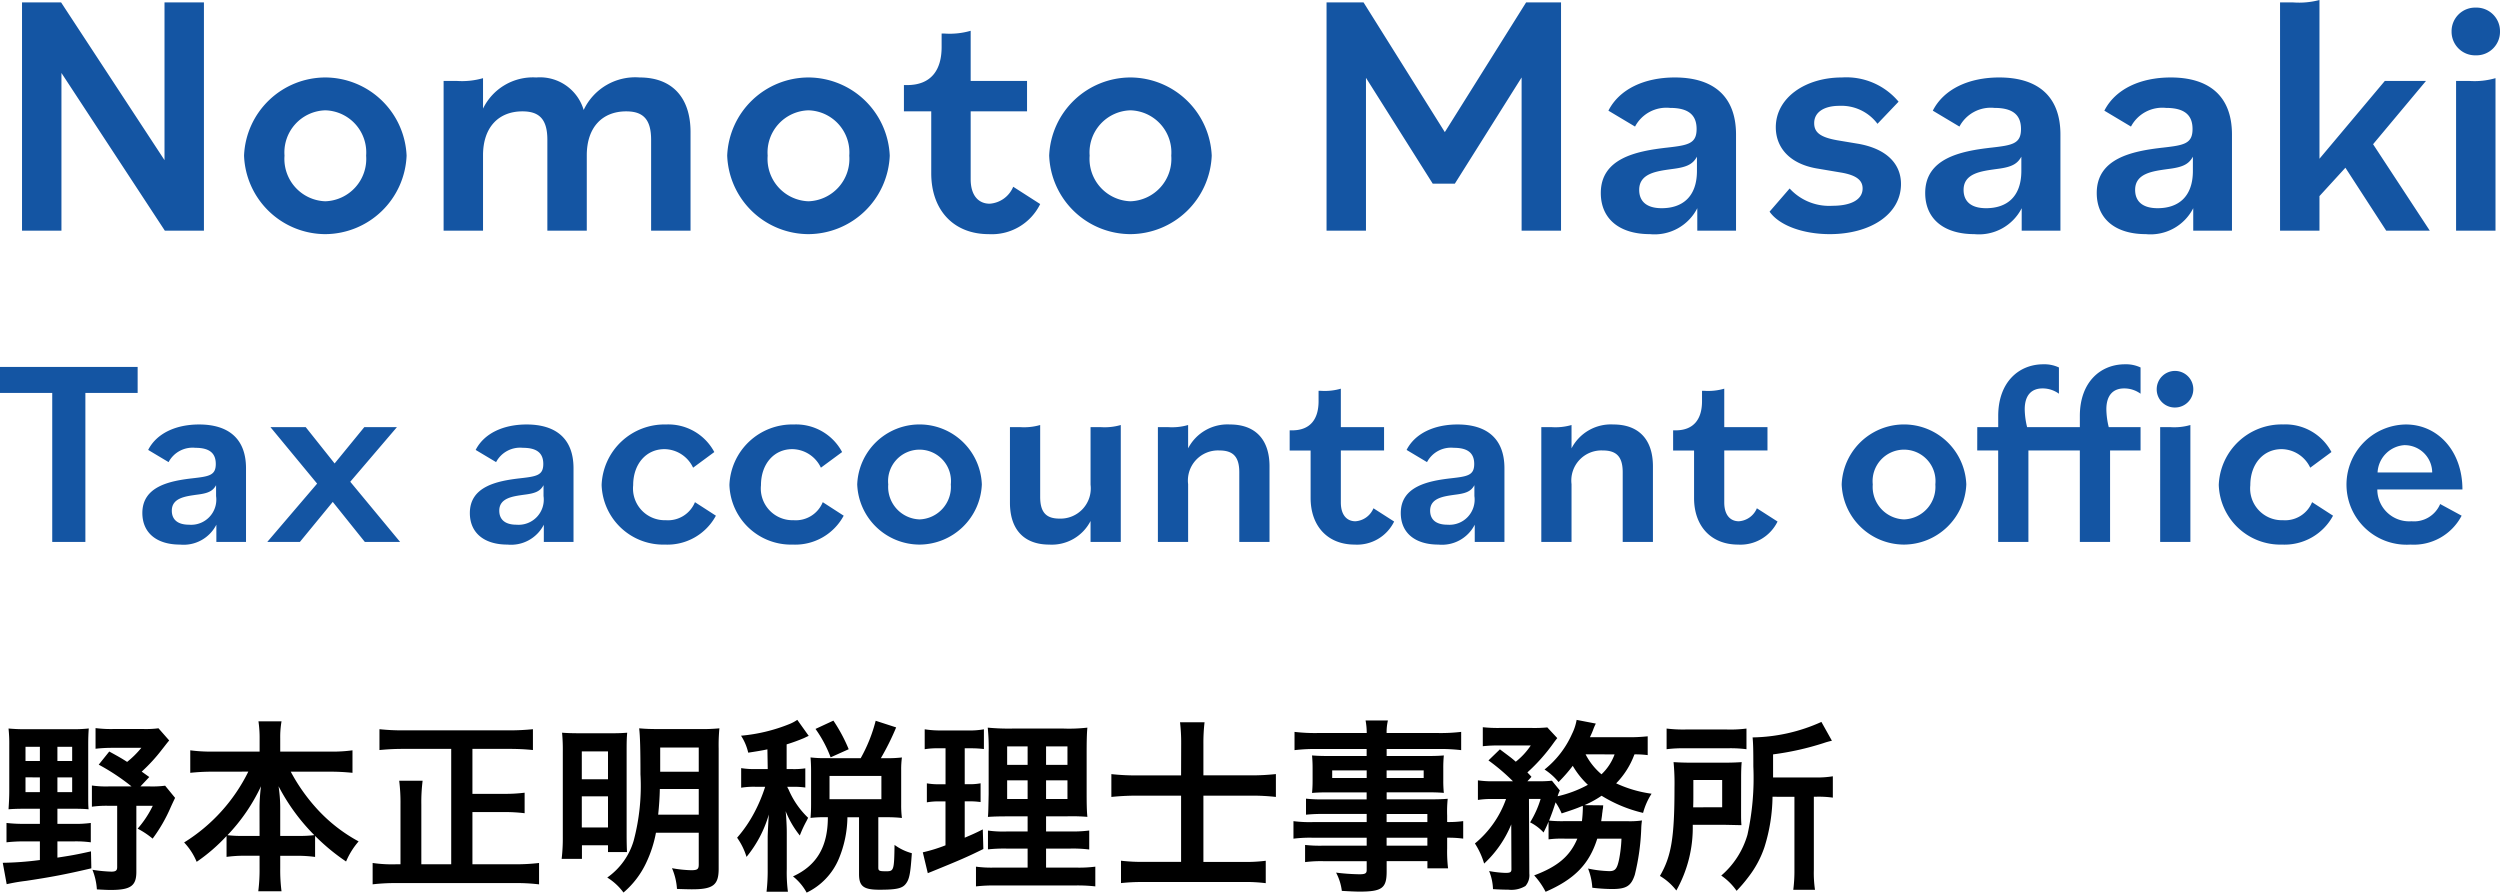 <svg xmlns="http://www.w3.org/2000/svg" width="216.86" height="77.434" viewBox="0 0 216.86 77.434">
  <defs>
    <style>
      .cls-1 {
        fill: #1455a3;
      }
    </style>
  </defs>
  <g id="グループ_37" data-name="グループ 37" transform="translate(-25.46 -201.99)">
    <path id="パス_63" data-name="パス 63" class="cls-1" d="M2.37,0H5.79V-13.68L14.76,0h3.39V-19.8H14.73V-6.12L5.76-19.8H2.37ZM28.68-2.55a3.677,3.677,0,0,1-3.54-3.96,3.65,3.65,0,0,1,3.54-3.93,3.65,3.65,0,0,1,3.54,3.93A3.677,3.677,0,0,1,28.68-2.55Zm0,2.85a7.1,7.1,0,0,0,7.05-6.81,7.091,7.091,0,0,0-7.05-6.78,7.071,7.071,0,0,0-7.05,6.78A7.075,7.075,0,0,0,28.68.3ZM38.94,0h3.42V-6.54c0-2.43,1.35-3.81,3.42-3.81,1.44,0,2.16.66,2.16,2.46V0h3.42V-6.54c0-2.43,1.35-3.81,3.42-3.81,1.44,0,2.16.66,2.16,2.46V0h3.42V-8.55c0-3.06-1.65-4.74-4.41-4.74a4.94,4.94,0,0,0-4.86,2.82,3.952,3.952,0,0,0-4.11-2.82,4.81,4.81,0,0,0-4.62,2.7v-2.64a6.582,6.582,0,0,1-2.28.24H38.94ZM70.59-2.55a3.677,3.677,0,0,1-3.54-3.96,3.65,3.65,0,0,1,3.54-3.93,3.65,3.65,0,0,1,3.54,3.93A3.677,3.677,0,0,1,70.59-2.55Zm0,2.85a7.1,7.1,0,0,0,7.05-6.81,7.091,7.091,0,0,0-7.05-6.78,7.071,7.071,0,0,0-7.05,6.78A7.075,7.075,0,0,0,70.59.3ZM86.22.3a4.668,4.668,0,0,0,4.47-2.61l-2.34-1.5a2.389,2.389,0,0,1-2.04,1.47c-.93,0-1.65-.66-1.65-2.13v-5.88h4.89v-2.64H84.66v-4.35a6.564,6.564,0,0,1-2.28.24h-.24v1.17c0,1.95-.87,3.3-3,3.3h-.27v2.28h2.37v5.37C81.24-1.77,83.19.3,86.22.3Zm12.3-2.85a3.677,3.677,0,0,1-3.54-3.96,3.65,3.65,0,0,1,3.54-3.93,3.65,3.65,0,0,1,3.54,3.93A3.677,3.677,0,0,1,98.52-2.55Zm0,2.85a7.1,7.1,0,0,0,7.05-6.81,7.091,7.091,0,0,0-7.05-6.78,7.071,7.071,0,0,0-7.05,6.78A7.075,7.075,0,0,0,98.52.3ZM115.53,0h3.42V-13.26l5.79,9.18h1.92l5.79-9.21V0h3.42V-19.8h-3.03L125.79-8.55,118.74-19.8h-3.21Zm28.05.3a4.158,4.158,0,0,0,4.11-2.25V0h3.36V-8.34c0-3.39-2.04-4.95-5.31-4.95-2.61,0-4.8.99-5.76,2.88l2.31,1.38a3.071,3.071,0,0,1,3.03-1.62c1.59,0,2.31.6,2.31,1.83,0,1.29-.75,1.41-2.61,1.62-2.64.3-5.7.93-5.7,3.93C139.32-1.02,140.94.3,143.58.3Zm1.02-2.25c-1.35,0-1.95-.63-1.95-1.59,0-1.44,1.53-1.62,2.79-1.8,1.23-.15,1.83-.36,2.22-1.08v1.23C147.66-2.91,146.37-1.95,144.6-1.95ZM159.18.3c3.51,0,6.18-1.71,6.18-4.35,0-1.71-1.2-3.03-3.66-3.48l-1.8-.3c-1.59-.27-2.07-.72-2.07-1.5,0-.96.87-1.5,2.19-1.5a3.91,3.91,0,0,1,3.3,1.56l1.83-1.92a5.91,5.91,0,0,0-4.92-2.1c-3.18,0-5.73,1.77-5.73,4.32,0,1.71,1.14,3.15,3.54,3.57l2.13.36c1.41.24,1.86.72,1.86,1.38,0,.96-.99,1.5-2.61,1.5a4.647,4.647,0,0,1-3.72-1.5l-1.74,2.01C154.8-.45,156.87.3,159.18.3Zm12.54,0a4.158,4.158,0,0,0,4.11-2.25V0h3.36V-8.34c0-3.39-2.04-4.95-5.31-4.95-2.61,0-4.8.99-5.76,2.88l2.31,1.38a3.071,3.071,0,0,1,3.03-1.62c1.59,0,2.31.6,2.31,1.83,0,1.29-.75,1.41-2.61,1.62-2.64.3-5.7.93-5.7,3.93C167.46-1.02,169.08.3,171.72.3Zm1.02-2.25c-1.35,0-1.95-.63-1.95-1.59,0-1.44,1.53-1.62,2.79-1.8,1.23-.15,1.83-.36,2.22-1.08v1.23C175.8-2.91,174.51-1.95,172.74-1.95ZM186.6.3a4.158,4.158,0,0,0,4.11-2.25V0h3.36V-8.34c0-3.39-2.04-4.95-5.31-4.95-2.61,0-4.8.99-5.76,2.88l2.31,1.38a3.071,3.071,0,0,1,3.03-1.62c1.59,0,2.31.6,2.31,1.83,0,1.29-.75,1.41-2.61,1.62-2.64.3-5.7.93-5.7,3.93C182.34-1.02,183.96.3,186.6.3Zm1.02-2.25c-1.35,0-1.95-.63-1.95-1.59,0-1.44,1.53-1.62,2.79-1.8,1.23-.15,1.83-.36,2.22-1.08v1.23C190.68-2.91,189.39-1.95,187.62-1.95ZM198.24,0h3.42V-3l2.25-2.46L207.45,0h3.78l-4.92-7.5,4.59-5.49h-3.57l-5.67,6.75V-20.01a6.908,6.908,0,0,1-2.28.21h-1.14Zm15.27,0h3.42V-13.23a6.564,6.564,0,0,1-2.28.24h-1.14Zm1.71-15.21a2.044,2.044,0,0,0,2.1-2.07,2.044,2.044,0,0,0-2.1-2.07,2.044,2.044,0,0,0-2.1,2.07A2.044,2.044,0,0,0,215.22-15.21ZM4.991,27H7.866V14.074H12.4V11.82H.46v2.254H4.991Zm11.086.23a3.188,3.188,0,0,0,3.151-1.725V27H21.8V20.606c0-2.6-1.564-3.795-4.071-3.795-2,0-3.68.759-4.416,2.208l1.771,1.058a2.354,2.354,0,0,1,2.323-1.242c1.219,0,1.771.46,1.771,1.4,0,.989-.575,1.081-2,1.242-2.024.23-4.37.713-4.37,3.013C12.811,26.218,14.053,27.23,16.077,27.23Zm.782-1.725c-1.035,0-1.495-.483-1.495-1.219,0-1.1,1.173-1.242,2.139-1.38.943-.115,1.4-.276,1.7-.828v.943A2.183,2.183,0,0,1,16.859,25.505ZM23.644,27h2.829l2.852-3.473L32.108,27h3.059l-4.324-5.221,4.048-4.738H32.062l-2.576,3.151-2.507-3.151H23.92l4.048,4.9Zm20.838.23a3.188,3.188,0,0,0,3.151-1.725V27h2.576V20.606c0-2.6-1.564-3.795-4.071-3.795-2,0-3.68.759-4.416,2.208l1.771,1.058a2.354,2.354,0,0,1,2.323-1.242c1.219,0,1.771.46,1.771,1.4,0,.989-.575,1.081-2,1.242-2.024.23-4.37.713-4.37,3.013C41.216,26.218,42.458,27.23,44.482,27.23Zm.782-1.725c-1.035,0-1.495-.483-1.495-1.219,0-1.1,1.173-1.242,2.139-1.38.943-.115,1.4-.276,1.7-.828v.943A2.183,2.183,0,0,1,45.264,25.505Zm12.88,1.725a4.775,4.775,0,0,0,4.416-2.507L60.743,23.55a2.525,2.525,0,0,1-2.53,1.564,2.751,2.751,0,0,1-2.829-3.036c0-1.84,1.127-3.128,2.714-3.128a2.784,2.784,0,0,1,2.484,1.61l1.84-1.357a4.52,4.52,0,0,0-4.186-2.392,5.458,5.458,0,0,0-5.589,5.244A5.347,5.347,0,0,0,58.144,27.23Zm11.086,0a4.775,4.775,0,0,0,4.416-2.507L71.829,23.55a2.525,2.525,0,0,1-2.53,1.564,2.751,2.751,0,0,1-2.829-3.036c0-1.84,1.127-3.128,2.714-3.128a2.784,2.784,0,0,1,2.484,1.61l1.84-1.357a4.52,4.52,0,0,0-4.186-2.392,5.458,5.458,0,0,0-5.589,5.244A5.347,5.347,0,0,0,69.23,27.23Zm10.994-2.185a2.819,2.819,0,0,1-2.714-3.036,2.729,2.729,0,1,1,5.428,0A2.819,2.819,0,0,1,80.224,25.045Zm0,2.185a5.44,5.44,0,0,0,5.405-5.221,5.409,5.409,0,0,0-10.81,0A5.424,5.424,0,0,0,80.224,27.23Zm11.247,0a3.778,3.778,0,0,0,3.588-2.047V27h2.622V16.857a5.046,5.046,0,0,1-1.748.184h-.874v4.991a2.623,2.623,0,0,1-2.691,2.944c-1.127,0-1.679-.506-1.679-1.886V16.857a5.046,5.046,0,0,1-1.748.184h-.874V23.6C88.067,25.988,89.355,27.23,91.471,27.23ZM100.9,27h2.622V21.986a2.609,2.609,0,0,1,2.714-2.921c1.15,0,1.725.506,1.725,1.886V27h2.622V20.445c0-2.415-1.311-3.634-3.427-3.634a3.842,3.842,0,0,0-3.634,2.07V16.857a5.046,5.046,0,0,1-1.748.184H100.9Zm17.066.23a3.579,3.579,0,0,0,3.427-2l-1.794-1.15a1.831,1.831,0,0,1-1.564,1.127c-.713,0-1.265-.506-1.265-1.633V19.065h3.749V17.041h-3.749V13.706a5.033,5.033,0,0,1-1.748.184h-.184v.9c0,1.5-.667,2.53-2.3,2.53h-.207v1.748h1.817v4.117C114.149,25.643,115.644,27.23,117.967,27.23Zm7.268,0a3.188,3.188,0,0,0,3.151-1.725V27h2.576V20.606c0-2.6-1.564-3.795-4.071-3.795-2,0-3.68.759-4.416,2.208l1.771,1.058a2.354,2.354,0,0,1,2.323-1.242c1.219,0,1.771.46,1.771,1.4,0,.989-.575,1.081-2,1.242-2.024.23-4.37.713-4.37,3.013C121.969,26.218,123.211,27.23,125.235,27.23Zm.782-1.725c-1.035,0-1.5-.483-1.5-1.219,0-1.1,1.173-1.242,2.139-1.38.943-.115,1.4-.276,1.7-.828v.943A2.183,2.183,0,0,1,126.017,25.505ZM134.159,27h2.622V21.986a2.609,2.609,0,0,1,2.714-2.921c1.15,0,1.725.506,1.725,1.886V27h2.622V20.445c0-2.415-1.311-3.634-3.427-3.634a3.842,3.842,0,0,0-3.634,2.07V16.857a5.046,5.046,0,0,1-1.748.184h-.874Zm17.066.23a3.579,3.579,0,0,0,3.427-2l-1.794-1.15a1.831,1.831,0,0,1-1.564,1.127c-.713,0-1.265-.506-1.265-1.633V19.065h3.749V17.041h-3.749V13.706a5.033,5.033,0,0,1-1.748.184H148.1v.9c0,1.5-.667,2.53-2.3,2.53h-.207v1.748h1.817v4.117C147.407,25.643,148.9,27.23,151.225,27.23Zm14.4-2.185a2.819,2.819,0,0,1-2.714-3.036,2.729,2.729,0,1,1,5.428,0A2.819,2.819,0,0,1,165.623,25.045Zm0,2.185a5.44,5.44,0,0,0,5.4-5.221,5.409,5.409,0,0,0-10.81,0A5.424,5.424,0,0,0,165.623,27.23Zm6.348-8.165h1.817V27h2.622V19.065h2.645V17.041H176.3a6.79,6.79,0,0,1-.207-1.541c0-1.265.621-1.817,1.541-1.817a2.4,2.4,0,0,1,1.426.46V11.866a2.969,2.969,0,0,0-1.357-.276c-2.093,0-3.91,1.518-3.91,4.485v.966h-1.817Zm7.084,0h1.817V27h2.622V19.065h2.645V17.041h-2.76a6.79,6.79,0,0,1-.207-1.541c0-1.265.621-1.817,1.541-1.817a2.4,2.4,0,0,1,1.426.46V11.866a2.969,2.969,0,0,0-1.357-.276c-2.093,0-3.91,1.518-3.91,4.485v.966h-1.817ZM187.841,27h2.622V16.857a5.033,5.033,0,0,1-1.748.184h-.874Zm1.311-11.661a1.587,1.587,0,1,0-1.61-1.587A1.567,1.567,0,0,0,189.152,15.339Zm9.269,11.891a4.775,4.775,0,0,0,4.416-2.507L201.02,23.55a2.525,2.525,0,0,1-2.53,1.564,2.751,2.751,0,0,1-2.829-3.036c0-1.84,1.127-3.128,2.714-3.128a2.784,2.784,0,0,1,2.484,1.61L202.7,19.2a4.52,4.52,0,0,0-4.186-2.392,5.458,5.458,0,0,0-5.589,5.244A5.347,5.347,0,0,0,198.421,27.23Zm11.132,0a4.681,4.681,0,0,0,4.439-2.507l-1.863-1.012a2.454,2.454,0,0,1-2.484,1.495,2.766,2.766,0,0,1-2.967-2.76h7.383c0-3.358-2.162-5.635-4.9-5.635a5.215,5.215,0,1,0,.391,10.419Zm-.46-8.625a2.391,2.391,0,0,1,2.346,2.369H206.7A2.5,2.5,0,0,1,209.093,18.6Z" transform="translate(25 222)"/>
    <path id="パス_64" data-name="パス 64" d="M3.92-5.856v1.312H2.48a12.639,12.639,0,0,1-1.456-.08v1.68a13.077,13.077,0,0,1,1.456-.08H3.92v1.616A27.4,27.4,0,0,1,.7-1.168L1.04.688A16.239,16.239,0,0,1,2.72.4C4.832.08,6.064-.144,8.384-.688L8.352-2.16c-1.28.288-1.76.368-2.912.544V-3.024H6.864a9.419,9.419,0,0,1,1.472.08v-1.68a9.671,9.671,0,0,1-1.472.08H5.44V-5.856H6.864c.544,0,.976.016,1.28.048-.032-.32-.032-.608-.032-1.424v-4.1c0-.672.016-1.072.048-1.488a12.056,12.056,0,0,1-1.472.064H2.736A14.738,14.738,0,0,1,1.2-12.816a12.4,12.4,0,0,1,.064,1.472v3.952c0,.544-.032,1.088-.064,1.584.336-.032.816-.048,1.344-.048Zm0-5.376V-10H2.672v-1.232Zm1.52,0H6.72V-10H5.44ZM3.92-8.576V-7.3H2.672v-1.28Zm1.52,0H6.72V-7.3H5.44Zm7.312-.5a14.6,14.6,0,0,0,1.76-1.92c.256-.32.368-.48.624-.784l-.928-1.056a8.365,8.365,0,0,1-1.312.064H10.3a10.433,10.433,0,0,1-1.552-.08v1.792a12.775,12.775,0,0,1,1.44-.08H12.72A8.064,8.064,0,0,1,11.488-9.92c-.5-.32-.752-.464-1.552-.9L9.024-9.68a18.537,18.537,0,0,1,2.848,1.888h-2a8.622,8.622,0,0,1-1.44-.08v1.84a8.979,8.979,0,0,1,1.44-.08h.752V-.784c0,.288-.128.384-.512.384A13.06,13.06,0,0,1,8.48-.56a5.563,5.563,0,0,1,.384,1.7c.56.032.928.048,1.2.048,1.728,0,2.224-.352,2.224-1.568V-6.112h1.424A8.889,8.889,0,0,1,12.4-4.128a7.134,7.134,0,0,1,1.3.864A13.459,13.459,0,0,0,15.28-6.016c.176-.384.192-.416.368-.784l-.864-1.056a8.365,8.365,0,0,1-1.312.064H12.64l.768-.816Zm9.248,0a15.047,15.047,0,0,1-5.568,6.144,5.515,5.515,0,0,1,1.088,1.68,15.3,15.3,0,0,0,2.592-2.24V-1.68a11.447,11.447,0,0,1,1.6-.1h1.264V-.688A14.774,14.774,0,0,1,22.864,1.3H24.88a14.458,14.458,0,0,1-.112-1.984V-1.776h1.424a11.609,11.609,0,0,1,1.6.1V-3.5A17.837,17.837,0,0,0,30.48-1.28a6.529,6.529,0,0,1,1.088-1.744A13.69,13.69,0,0,1,28.08-5.712a15.866,15.866,0,0,1-2.4-3.36H29.1a18.9,18.9,0,0,1,1.936.1v-1.952a13.137,13.137,0,0,1-1.936.112H24.768v-1.152a7.988,7.988,0,0,1,.112-1.472h-2a9.945,9.945,0,0,1,.1,1.488v1.136H18.864a13.861,13.861,0,0,1-1.9-.112v1.952a18.27,18.27,0,0,1,1.9-.1ZM24.768-3.5V-6.032a12.929,12.929,0,0,0-.144-1.776,17.319,17.319,0,0,0,3.1,4.24A10.012,10.012,0,0,1,26.32-3.5Zm-1.792,0h-1.36a10.129,10.129,0,0,1-1.424-.064A15.867,15.867,0,0,0,23.1-7.808a15.668,15.668,0,0,0-.128,1.792ZM39.6-1.04H37.008V-6.224a14.929,14.929,0,0,1,.112-2.064H35.088a15.493,15.493,0,0,1,.112,2.08V-1.04h-.336a11.67,11.67,0,0,1-2.08-.112V.7A17.365,17.365,0,0,1,34.9.592H45.12a15.91,15.91,0,0,1,2.1.112V-1.152A16.84,16.84,0,0,1,45.1-1.04H41.44V-5.568h2.736a14.217,14.217,0,0,1,1.792.1V-7.248a13.694,13.694,0,0,1-1.792.1H41.44v-3.9h3.216c.7,0,1.392.032,2.032.1v-1.808a20.139,20.139,0,0,1-2.032.1H35.392a18.717,18.717,0,0,1-2.016-.1v1.808c.672-.064,1.28-.1,2.032-.1H39.6ZM61.072-3.776v2.752c0,.416-.112.5-.672.5A10.623,10.623,0,0,1,58.752-.7,5.456,5.456,0,0,1,59.184,1.1c.432.016,1.008.032,1.28.032C62.32,1.136,62.8.768,62.8-.656V-11.072a15.345,15.345,0,0,1,.064-1.76,15.235,15.235,0,0,1-1.728.064H57.68c-.848,0-1.216-.016-1.776-.064.08.672.112,1.856.112,3.984a18.448,18.448,0,0,1-.592,5.776A5.954,5.954,0,0,1,53.136.112a5.037,5.037,0,0,1,1.408,1.3A7.652,7.652,0,0,0,56.528-1.2a10.555,10.555,0,0,0,.832-2.576Zm0-3.792v2.224h-3.52c.08-.768.128-1.456.144-2.224Zm0-1.5H57.728v-2.1h3.344ZM49.28-3.408a15.269,15.269,0,0,1-.1,1.9h1.76V-2.688H53.2V-2.1h1.648c-.016-.352-.032-.768-.032-1.632v-7.264c0-.752.016-1.072.048-1.456-.416.032-.72.048-1.376.048H50.96c-.912,0-1.3-.016-1.744-.048A15.271,15.271,0,0,1,49.28-10.8Zm1.648-7.424H53.2v2.416H50.928Zm0,3.9H53.2v2.7H50.928ZM67.056-9.3H66.032a6.734,6.734,0,0,1-1.28-.08v1.7a6.632,6.632,0,0,1,1.28-.08h.8A13.459,13.459,0,0,1,65.9-5.536a11.376,11.376,0,0,1-1.5,2.192,5.761,5.761,0,0,1,.816,1.664,10.3,10.3,0,0,0,1.936-3.68c-.032.4-.1,1.664-.1,1.968V-.624a15.873,15.873,0,0,1-.1,1.968h1.856a12.744,12.744,0,0,1-.1-1.968v-3.2c0-.512-.048-1.44-.1-1.824a8.252,8.252,0,0,0,1.232,2.112,9.9,9.9,0,0,1,.576-1.248l.144-.288a7.388,7.388,0,0,1-1.7-2.464,1.384,1.384,0,0,1-.112-.224h.448a7.023,7.023,0,0,1,1.12.064V-9.36a6.772,6.772,0,0,1-1.12.064h-.5V-11.44a15.23,15.23,0,0,0,1.5-.544c.24-.112.256-.128.416-.192l-.992-1.392a3.545,3.545,0,0,1-.688.368,14.644,14.644,0,0,1-4.192,1.008,4.573,4.573,0,0,1,.624,1.472c.832-.128,1.12-.176,1.664-.288Zm4.992-.944a10.361,10.361,0,0,1-1.28-.064c.032.368.048.784.048,1.168v2.88c0,.448-.016.832-.048,1.2a10.259,10.259,0,0,1,1.264-.064h.24c0,2.56-.96,4.192-3.024,5.136a4.6,4.6,0,0,1,1.184,1.408A5.692,5.692,0,0,0,73.216-1.5a9.659,9.659,0,0,0,.752-3.616h1.008V-.192c0,1.056.384,1.36,1.76,1.36,1.5,0,2.016-.112,2.32-.544.288-.384.384-.88.5-2.624a4.519,4.519,0,0,1-1.5-.72c-.032,2.208-.064,2.288-.72,2.288-.608,0-.688-.032-.688-.336V-5.12h.72a11.364,11.364,0,0,1,1.328.064,8.8,8.8,0,0,1-.064-1.184V-9.184a7.835,7.835,0,0,1,.064-1.12,11.015,11.015,0,0,1-1.328.064h-.5a22.175,22.175,0,0,0,1.328-2.672l-1.776-.576a13.378,13.378,0,0,1-1.3,3.248ZM72.416-8.7h4.5v2.016h-4.5Zm1.664-2.32a13.975,13.975,0,0,0-1.328-2.48l-1.552.72a10.682,10.682,0,0,1,1.312,2.464ZM89.6-.752H86.736a10.09,10.09,0,0,1-1.616-.08V.88A13.905,13.905,0,0,1,86.928.8h6.736a13.462,13.462,0,0,1,1.808.08V-.832a11.139,11.139,0,0,1-1.7.08H91.2V-2.4h2.064a11.422,11.422,0,0,1,1.68.08V-3.968a11.139,11.139,0,0,1-1.7.08H91.2V-5.2h1.84a16.379,16.379,0,0,1,1.744.048c-.048-.464-.064-1.024-.064-2.144V-10.7c0-.976.016-1.728.064-2.192a13.887,13.887,0,0,1-2.064.08H88.3a19.063,19.063,0,0,1-2.16-.08,17.417,17.417,0,0,1,.08,2.144v3.616c-.032,1.616-.032,1.616-.064,1.984.48-.032.848-.048,1.92-.048H89.6v1.312H87.808a9.579,9.579,0,0,1-1.648-.08v1.632A13.122,13.122,0,0,1,87.824-2.4H89.6Zm0-10.512v1.6H87.824v-1.6Zm1.6,0h1.856v1.6H91.2ZM89.6-8.32V-6.7H87.824V-8.32Zm1.6,0h1.856V-6.7H91.2ZM82.48-11.1v3.12h-.5a5.836,5.836,0,0,1-1.12-.08v1.648a5.589,5.589,0,0,1,1.088-.08h.528v3.808a13.582,13.582,0,0,1-1.968.608l.432,1.808.32-.128c2.48-1.008,3.1-1.28,4.5-1.968l-.048-1.7c-.7.352-.9.432-1.568.72V-6.5h.368a6.677,6.677,0,0,1,1.008.064V-8.064a4.953,4.953,0,0,1-1.008.08h-.368V-11.1h.48a9.278,9.278,0,0,1,1.184.064v-1.712a6.987,6.987,0,0,1-1.424.1H82.128a8.533,8.533,0,0,1-1.456-.1v1.728a6.744,6.744,0,0,1,1.2-.08Zm20.432,2.352H99.2a19.85,19.85,0,0,1-2.336-.112V-6.88A21.571,21.571,0,0,1,99.2-6.992h3.712v5.744H99.7a15.4,15.4,0,0,1-2-.1V.592A16.933,16.933,0,0,1,99.712.5h8.544a13.852,13.852,0,0,1,2,.1V-1.344a13.447,13.447,0,0,1-2.016.1h-3.392V-6.992h4.128a18.188,18.188,0,0,1,2.16.112V-8.864a19.894,19.894,0,0,1-2.224.112h-4.064V-11.52a15.421,15.421,0,0,1,.1-1.84h-2.128a15.139,15.139,0,0,1,.1,1.824Zm16.1,4.048h-4.624a10.977,10.977,0,0,1-1.728-.08v1.52a11.459,11.459,0,0,1,1.76-.08h4.592v.688h-3.824a11.621,11.621,0,0,1-1.52-.064v1.488a10.906,10.906,0,0,1,1.584-.08h3.76v.768c0,.288-.128.368-.624.368a18.145,18.145,0,0,1-2.032-.144,4.554,4.554,0,0,1,.5,1.584c.512.032,1.152.064,1.536.064,1.952,0,2.352-.3,2.352-1.744v-.9h3.536v.624h1.792a12.029,12.029,0,0,1-.08-1.728v-.928a9.506,9.506,0,0,1,1.392.08v-1.52a9.04,9.04,0,0,1-1.392.08v-.56a10.828,10.828,0,0,1,.048-1.456c-.448.032-.768.048-1.712.048h-3.584V-7.28h3.68c.512,0,.928.016,1.28.048a10.111,10.111,0,0,1-.048-1.072V-9.36a10.893,10.893,0,0,1,.048-1.12c-.384.032-.736.048-1.344.048h-3.616v-.608h4.592a15.429,15.429,0,0,1,1.872.1v-1.584a15.008,15.008,0,0,1-1.968.1h-4.5a4.52,4.52,0,0,1,.112-1.088h-1.936a5.913,5.913,0,0,1,.1,1.088H114.72a14.841,14.841,0,0,1-1.968-.1v1.584a15.429,15.429,0,0,1,1.872-.1h4.384v.608h-3.376c-.608,0-.944-.016-1.36-.048.032.384.048.672.048,1.12V-8.3c0,.4-.016.736-.048,1.072.368-.032.768-.048,1.344-.048h3.392v.608h-3.76a11.975,11.975,0,0,1-1.5-.064v1.392a13.289,13.289,0,0,1,1.472-.064h3.792Zm1.728,0v-.7h3.536v.7Zm0,1.36h3.536v.688h-3.536Zm-1.728-5.84v.656h-2.992v-.656Zm1.728,0h3.216v.656h-3.216Zm16.544,5.92c-.64,1.52-1.7,2.416-3.744,3.184a6.516,6.516,0,0,1,.992,1.424c2.528-1.1,3.792-2.416,4.48-4.608h2.1a11.544,11.544,0,0,1-.208,1.808c-.176.816-.336,1.008-.848,1.008a10.123,10.123,0,0,1-1.84-.224,5.391,5.391,0,0,1,.368,1.664,15.574,15.574,0,0,0,1.7.112c1.248,0,1.664-.256,1.984-1.232a19.5,19.5,0,0,0,.56-4.016,5.748,5.748,0,0,1,.064-.7,7.292,7.292,0,0,1-1.264.064h-2.272c.032-.288.064-.4.08-.624.016-.144.032-.176.032-.256q.024-.168.048-.288a.984.984,0,0,1,.016-.208l-1.632-.016a8.731,8.731,0,0,0,1.488-.816,12.034,12.034,0,0,0,3.6,1.488,5.84,5.84,0,0,1,.736-1.664,10.632,10.632,0,0,1-3.072-.9,7.04,7.04,0,0,0,1.584-2.512,8.021,8.021,0,0,1,1.152.064v-1.632a14.753,14.753,0,0,1-1.7.08h-3.312c.128-.272.192-.416.272-.624a4.668,4.668,0,0,1,.24-.56l-1.664-.32a4.513,4.513,0,0,1-.4,1.216,8.191,8.191,0,0,1-2.384,3.088,5.288,5.288,0,0,1,1.216,1.088,13.461,13.461,0,0,0,1.232-1.408,7.239,7.239,0,0,0,1.312,1.648,10.17,10.17,0,0,1-2.624.992,2.927,2.927,0,0,1,.192-.5l-.688-.848a10.444,10.444,0,0,1-1.168.048h-.96l.352-.384c-.144-.176-.208-.224-.352-.384a15.691,15.691,0,0,0,2.24-2.512c.16-.224.288-.384.352-.464l-.864-.928a11.754,11.754,0,0,1-1.36.048h-2.736a12.473,12.473,0,0,1-1.5-.064v1.648a11.517,11.517,0,0,1,1.376-.064h2.784a6.09,6.09,0,0,1-1.3,1.408c-.4-.352-.48-.4-1.376-1.072l-.992.96A17.321,17.321,0,0,1,131.7-8.24h-1.6a8.74,8.74,0,0,1-1.44-.08v1.7A7.614,7.614,0,0,1,130-6.7h1.1a8.792,8.792,0,0,1-2.7,3.856,6.729,6.729,0,0,1,.8,1.744A9.535,9.535,0,0,0,131.552-4.5l.016,3.824c.016.32-.08.384-.512.384a9.179,9.179,0,0,1-1.424-.16,4.521,4.521,0,0,1,.336,1.568c.48.032.976.048,1.328.048a2.356,2.356,0,0,0,1.488-.32,1.417,1.417,0,0,0,.336-1.072l-.032-6.48H134.1a8.523,8.523,0,0,1-.912,2.032,4.084,4.084,0,0,1,1.168.88c.208-.432.272-.544.432-.944V-3.2a8.447,8.447,0,0,1,1.264-.064Zm-1.136-1.52a11.309,11.309,0,0,1-1.312-.048c.224-.576.352-.912.56-1.584a5.61,5.61,0,0,1,.528.96c.88-.288,1.216-.4,1.824-.656a.312.312,0,0,1,.016.128,11.037,11.037,0,0,1-.08,1.2Zm4.368-5.792a4.461,4.461,0,0,1-1.136,1.728A5.645,5.645,0,0,1,138-10.576Zm15.6,3.68v6.32a12.742,12.742,0,0,1-.1,1.744H157.9a9.945,9.945,0,0,1-.1-1.728V-6.9h.24a8.912,8.912,0,0,1,1.408.08V-8.672a8.121,8.121,0,0,1-1.552.1h-3.632v-2a24.561,24.561,0,0,0,4.368-.976,6.743,6.743,0,0,1,.736-.208l-.912-1.632a14.985,14.985,0,0,1-5.968,1.344c.048.528.064,1.024.064,2.528a22.752,22.752,0,0,1-.512,5.92,7.311,7.311,0,0,1-2.272,3.536A5.237,5.237,0,0,1,151.1,1.264a12.32,12.32,0,0,0,1.024-1.2,8.792,8.792,0,0,0,1.392-2.592,15.108,15.108,0,0,0,.7-4.368Zm-11.088-4.128a11.227,11.227,0,0,1,1.632-.08h3.632a10.663,10.663,0,0,1,1.664.08v-1.792a10.961,10.961,0,0,1-1.744.08h-3.456a12.03,12.03,0,0,1-1.728-.08Zm6.464,2.56q0-.936.048-1.44c-.5.032-.88.048-1.616.048h-2.592c-.768,0-1.168-.016-1.7-.048a19.818,19.818,0,0,1,.08,2.224c0,4.32-.272,5.952-1.264,7.648a5.039,5.039,0,0,1,1.424,1.264,11.134,11.134,0,0,0,1.424-5.7h2.656c.88.016,1.408.032,1.568.032-.032-.4-.032-.576-.032-1.28Zm-4.16,2.48c.016-.464.016-.608.016-1.216V-8.352h2.5v2.368Z" transform="translate(25 278)"/>
  </g>
</svg>
